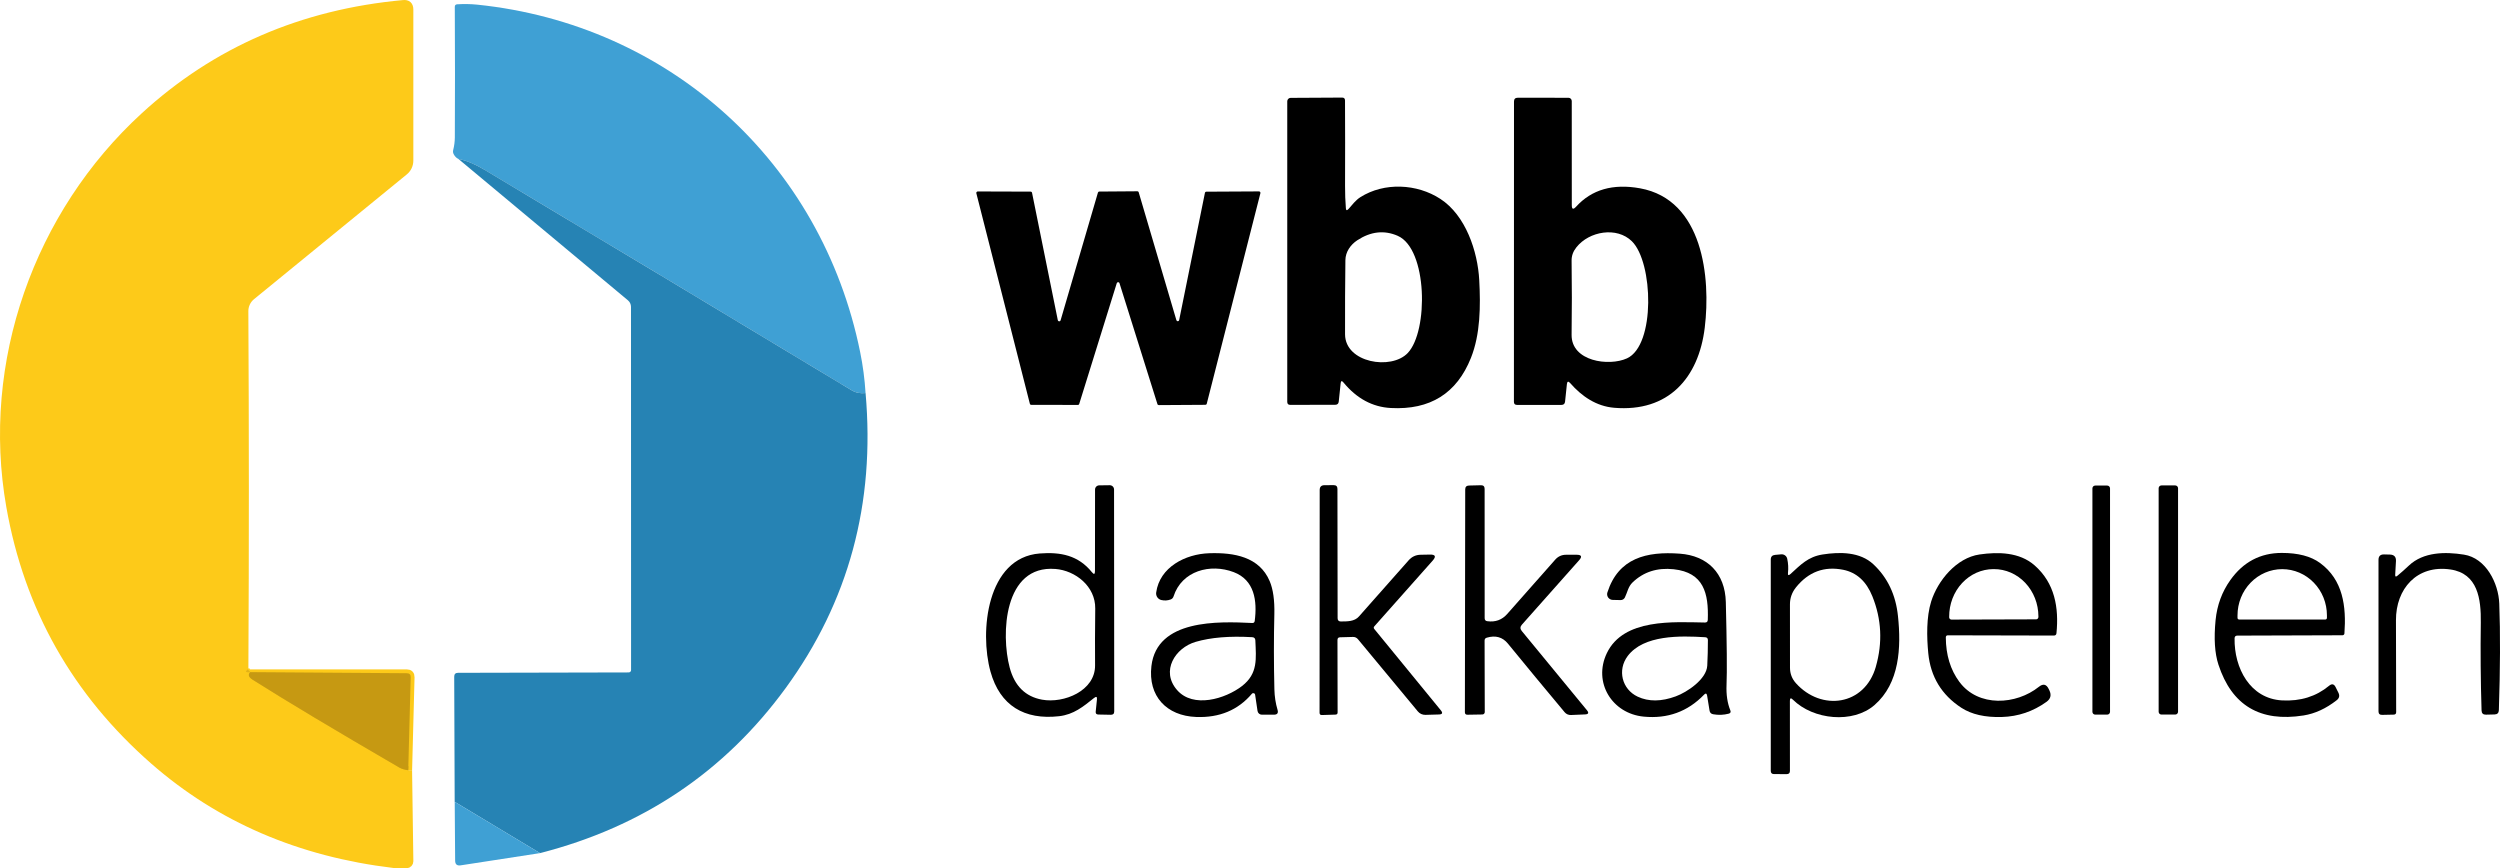 <?xml version="1.0" encoding="UTF-8"?>
<svg xmlns="http://www.w3.org/2000/svg" version="1.1" viewBox="0 0 129.586 45.018">
  <defs>
    <style>
      .cls-1 {
        fill: #fdca19;
      }

      .cls-2 {
        stroke: #fdca19;
      }

      .cls-2, .cls-3 {
        fill: none;
        stroke-width: .4px;
      }

      .cls-4 {
        fill: #c69912;
      }

      .cls-5 {
        fill: #2683b4;
      }

      .cls-6 {
        fill: #3fa0d4;
      }

      .cls-3 {
        stroke: #e2b216;
      }
    </style>
  </defs>
  <!-- Generator: Adobe Illustrator 28.7.1, SVG Export Plug-In . SVG Version: 1.2.0 Build 142)  -->
  <g>
    <g id="Laag_1">
      <g>
        <path class="cls-2" d="M21.161,39.924l.127-4.816c.004-.141-.064-.211-.204-.211h-8.416"/>
        <path class="cls-2" d="M12.976,34.839c-.202.044-.302-.027-.301-.214.034-6.238.033-12.403-.002-18.495-.001-.148.032-.294.095-.428.063-.134.155-.253.27-.347l7.921-6.469c.084-.068.151-.154.197-.251.046-.098.07-.204.069-.312V.491c0-.213-.106-.309-.316-.288-5.246.481-9.722,2.421-13.428,5.818C1.96,11.081-.792,18.785.526,26.256c.924,5.246,3.405,9.637,7.442,13.172,3.419,2.994,7.568,4.782,12.446,5.364.227.028.448.032.663.013.041-.003.079-.021.106-.051.028-.03.043-.07.043-.111l-.066-4.719"/>
        <path class="cls-3" d="M12.976,34.839c-.135.126-.094.258.121.394,1.732,1.096,4.264,2.612,7.594,4.548.122.07.278.118.47.143"/>
        <path class="cls-1" d="M12.976,34.839c-.135.126-.094.258.121.394,1.732,1.096,4.264,2.612,7.594,4.548.122.07.278.118.47.143l.066,4.719c0.0.041-.015.081-.043.111-.028.03-.066.049-.106.051-.215.019-.436.015-.663-.013-4.878-.583-9.027-2.371-12.446-5.364-4.037-3.535-6.518-7.926-7.442-13.172C-.792,18.785,1.96,11.081,7.48,6.021,11.187,2.623,15.663.684,20.909.203c.211-.021.316.076.316.288v7.832c.001.108-.023.215-.069.312-.046.097-.113.183-.197.251l-7.921,6.469c-.115.094-.207.213-.27.347-.063.134-.095.28-.095.428.035,6.092.036,12.256.002,18.495-.001.186.099.258.301.214Z"/>
        <path class="cls-6" d="M44.867,20.375c-.271.031-.511-.017-.721-.143-6.344-3.827-12.695-7.642-19.054-11.444-.48-.286-.926-.47-1.336-.552-.098-.045-.179-.128-.242-.249-.034-.064-.042-.137-.024-.205.056-.223.084-.442.086-.656.012-2.109.011-4.366-.002-6.771,0-.082.041-.126.123-.132.354-.022.701-.016,1.039.018,9.949,1.028,17.848,8.151,19.849,18.004.144.704.237,1.415.281,2.131Z"/>
        <path d="M69.896,10.837c.193-.216.371-.46.617-.616,1.237-.784,2.937-.702,4.149.09,1.309.852,1.935,2.714,2.014,4.215.07,1.336.062,2.791-.431,4.026-.734,1.84-2.118,2.706-4.152,2.597-.952-.051-1.771-.493-2.456-1.325-.083-.101-.132-.087-.145.044l-.099.949c-.012.109-.073.164-.182.165l-2.331.004c-.104.001-.156-.051-.156-.156V5.25c0-.047.018-.091.051-.125.033-.033.077-.052.123-.052l2.671-.015c.1,0,.149.05.149.15.007,1.438.008,2.917.002,4.435-.001.393.013.776.042,1.147.009.12.053.136.132.046ZM72.451,12.224c-.699-.305-1.398-.228-2.098.231-.347.229-.611.601-.615,1.03-.016,1.233-.022,2.515-.018,3.846.007,1.475,2.397,1.869,3.251.966,1.078-1.142,1.028-5.397-.521-6.073Z"/>
        <path d="M81.694,10.716c.808-.891,1.914-1.209,3.317-.955,3.269.592,3.668,4.638,3.354,7.22-.316,2.613-1.885,4.394-4.699,4.156-.92-.079-1.672-.588-2.276-1.279-.098-.111-.155-.093-.171.055l-.095.905c-.012.113-.074.17-.187.17h-2.306c-.105,0-.158-.053-.158-.159l.004-15.567c0-.131.065-.196.195-.196l2.632.002c.044.001.087.019.118.05.031.032.049.075.049.119l.002,5.395c0,.217.073.245.22.084ZM81.463,17.352c-.018,1.38,1.931,1.651,2.869,1.224,1.489-.68,1.364-4.979.257-6.069-.78-.77-2.214-.526-2.878.313-.17.213-.253.445-.248.698.018,1.285.018,2.564,0,3.834Z"/>
        <path class="cls-5" d="M44.867,20.375c.504,5.719-.877,10.816-4.143,15.292-3.168,4.339-7.412,7.191-12.734,8.554l-4.422-2.659-.024-6.485c-.001-.135.065-.202.2-.202l8.846-.02c.032-0.0.063-.014.086-.036.023-.023.035-.053.035-.085l-.004-18.829c-0-.065-.015-.129-.042-.187-.028-.059-.068-.11-.118-.152l-8.789-7.33c.41.082.855.266,1.336.552,6.359,3.802,12.71,7.617,19.054,11.444.209.126.45.174.721.143Z"/>
        <path d="M55.868,20.989l-2.414-.004c-.017,0-.033-.006-.046-.016-.013-.01-.022-.025-.026-.041l-2.774-10.909c-.003-.011-.003-.023-.001-.034.002-.011.007-.022.014-.031.007-.009.016-.017.027-.022.01-.005.022-.008.033-.008l2.739.009c.017-0.0.034.005.048.016.014.011.023.026.027.043l1.336,6.604c.003.017.012.031.025.042.013.011.029.017.045.018.017.001.033-.004.047-.014.014-.01.024-.024.028-.04l1.935-6.619c.005-.015.014-.028.027-.038.013-.01.028-.015.044-.015l1.97-.015c.017-0.0.033.005.046.015.013.01.023.024.027.04l1.953,6.626c.005.016.015.03.028.04.014.01.03.015.047.014.017-.001.033-.007.045-.018.013-.011.021-.026.024-.042l1.336-6.595c.004-.017.013-.032.026-.042.013-.011.03-.017.047-.017l2.73-.015c.011-0.0.023.002.033.008.01.005.019.012.026.022.007.009.012.02.014.031.002.011.002.023-.001.034l-2.781,10.912c-.004.016-.013.029-.026.039-.013.01-.028.015-.044.016l-2.414.015c-.016 0-.032-.005-.045-.014-.013-.01-.023-.023-.028-.039l-1.966-6.265c-.005-.015-.014-.029-.027-.038-.013-.01-.028-.015-.044-.015-.016,0-.031.005-.044.015-.013.01-.022.023-.027.038l-1.946,6.258c-.005.015-.014.028-.027.038-.013.01-.028.015-.044.015Z"/>
        <path d="M56.712,36.177c-.571.456-1.057.859-1.812.947-1.795.205-3.069-.544-3.559-2.313-.576-2.078-.187-5.908,2.55-6.122,1.085-.084,2.001.095,2.708.971.105.131.158.112.158-.055l.004-4.229c0-.057.022-.112.062-.153.04-.041.094-.064.151-.065l.547-.007c.029-.001.059.005.086.016.027.011.052.027.073.048.021.021.038.045.049.073.011.027.017.057.017.086l.009,11.504c0,.117-.059.175-.178.172l-.65-.013c-.098-.003-.142-.053-.132-.15l.064-.627c.016-.147-.034-.174-.149-.081ZM54.702,29.492c-2.68-.213-2.823,3.39-2.366,5.111.253.951.813,1.506,1.678,1.664,1.133.207,2.761-.46,2.748-1.779-.007-.86-.004-1.842.009-2.945.015-1.145-1.019-1.968-2.069-2.052Z"/>
        <path d="M69.505,32.213c.325-.002.701.009.936-.26.901-1.017,1.76-1.988,2.577-2.912.165-.186.373-.282.622-.286l.477-.009c.287-.006.335.098.145.313l-3.025,3.407c-.039.046-.04.091-.002.137l3.449,4.215c.114.139.081.211-.099.216l-.703.02c-.073.001-.146-.014-.213-.044-.067-.03-.126-.076-.174-.132l-3.104-3.742c-.069-.084-.157-.124-.264-.121l-.666.018c-.089.001-.134.048-.134.139l.007,3.757c0,.072-.036.109-.108.112l-.705.022c-.082.003-.123-.037-.123-.119l.007-11.546c0-.164.082-.247.246-.249l.481-.002c.129,0,.193.065.193.194l.009,6.703c0,.113.057.17.171.17Z"/>
        <path d="M77.097,32.2c.416.057.76-.069,1.032-.379.871-.991,1.7-1.928,2.484-2.811.152-.172.343-.257.573-.255h.538c.255.001.297.097.127.286l-2.965,3.339c-.095.107-.097.216-.007.326l3.378,4.107c.113.138.081.211-.097.218l-.729.031c-.062.003-.123-.009-.18-.033-.057-.025-.107-.062-.147-.11-1.002-1.198-1.983-2.384-2.943-3.559-.277-.339-.642-.441-1.096-.306-.075.022-.112.072-.112.15l.009,3.705c0,.033-.013.065-.036.088-.023.023-.054.037-.087.037l-.771.013c-.091.003-.136-.041-.136-.132l.017-11.545c0-.132.066-.2.198-.203l.617-.015c.127-.003.191.06.191.189l.002,6.701c0,.094.046.147.138.158Z"/>
        <path d="M109.227,25.169h-.623c-.081,0-.145.065-.145.145v11.583c0,.08.064.145.145.145h.623c.08,0,.145-.065.145-.145v-11.583c0-.08-.065-.145-.145-.145Z"/>
        <path d="M112.753,25.162h-.716c-.08,0-.145.065-.145.145v11.587c0,.08.065.145.145.145h.716c.08,0,.145-.065.145-.145v-11.587c0-.08-.065-.145-.145-.145Z"/>
        <path d="M65.057,36.008c-.003-.018-.01-.035-.022-.048-.012-.014-.027-.024-.045-.029-.017-.005-.036-.005-.053,0-.017.005-.033.015-.045.029-.72.848-1.683,1.25-2.889,1.204-1.538-.057-2.502-1.083-2.32-2.641.288-2.43,3.453-2.316,5.228-2.23.075.003.117-.033.127-.108.136-1.05-.015-2.122-1.09-2.529-1.21-.46-2.689-.075-3.119,1.261-.025.076-.075.128-.149.156-.158.059-.32.068-.485.029-.085-.02-.159-.072-.208-.144-.049-.072-.07-.161-.057-.247.182-1.312,1.509-1.994,2.748-2.034,1.289-.044,2.601.185,3.135,1.446.179.421.259.993.242,1.717-.031,1.243-.03,2.539.002,3.89.009.371.063.725.163,1.061.051.17-.012.255-.189.255h-.624c-.054,0-.107-.02-.148-.055-.041-.036-.068-.085-.076-.139l-.125-.843ZM61.977,33.27c-1.065.31-1.823,1.512-.966,2.496.837.966,2.506.46,3.367-.205.837-.647.731-1.42.692-2.368-.004-.104-.059-.159-.163-.165-1.169-.068-2.145.013-2.93.242Z"/>
        <path d="M88.326,36.012c-.848.876-1.889,1.254-3.124,1.134-1.641-.156-2.638-1.77-1.913-3.289.866-1.814,3.469-1.613,5.088-1.589.094.001.142-.045.145-.139.05-1.378-.211-2.454-1.766-2.622-.851-.092-1.562.135-2.133.682-.233.225-.264.509-.4.784-.021.04-.052.074-.09.097-.038.023-.083.035-.127.035l-.411-.009c-.046-.001-.092-.013-.133-.034-.041-.022-.076-.053-.103-.09-.027-.038-.045-.081-.052-.127-.007-.046-.003-.092.011-.136.571-1.783,2.025-2.137,3.754-2.01,1.43.104,2.348,1.006,2.385,2.509.054,2.172.067,3.603.037,4.292-.021.511.045.95.196,1.319.038.091.01.149-.084.174-.259.069-.526.079-.802.031-.11-.019-.174-.083-.191-.191l-.125-.771c-.021-.125-.075-.142-.163-.051ZM86.869,36.092c.573-.209,1.59-.881,1.626-1.591.022-.429.033-.87.033-1.325-.001-.091-.048-.139-.138-.145-1.303-.081-3.187-.125-4.018.971-.549.729-.299,1.726.516,2.109.567.266,1.227.26,1.981-.018Z"/>
        <path d="M92.809,29.754c.527-.48.912-.896,1.665-1.013.894-.139,1.937-.143,2.634.511.734.688,1.158,1.582,1.272,2.681.172,1.625.088,3.48-1.217,4.614-1.118.971-3.17.77-4.231-.282-.102-.103-.154-.082-.154.062l.002,3.634c0,.11-.056.165-.167.165l-.659-.002c-.111,0-.167-.056-.167-.169v-10.949c0-.15.075-.231.224-.244l.318-.029c.071-.006.141.014.198.055.057.042.097.103.112.171.054.248.067.491.04.729-.015.135.029.157.13.066ZM97.233,34.557c.357-1.247.297-2.463-.18-3.647-.313-.778-.818-1.236-1.513-1.376-.984-.195-1.799.108-2.445.909-.209.261-.314.553-.314.876-.003,1.104-.002,2.2.002,3.289,0,.31.103.579.31.808,1.311,1.457,3.559,1.175,4.141-.859Z"/>
        <path d="M100.86,33.043c.006.908.239,1.674.699,2.296.988,1.336,2.954,1.2,4.127.26.22-.175.39-.135.51.119l.035.073c.113.238.062.434-.151.588-.695.499-1.466.761-2.314.786-.872.026-1.574-.134-2.104-.48-1.022-.668-1.592-1.609-1.711-2.824-.081-.83-.103-1.878.151-2.686.339-1.076,1.307-2.263,2.509-2.435.967-.139,2.063-.121,2.843.559,1.061.927,1.271,2.203,1.142,3.522-.009.082-.054.123-.136.123l-5.49-.013c-.073,0-.11.037-.11.112ZM101.155,32.116l4.384-.013c.016,0,.032-.003.047-.009.015-.006.028-.015.039-.027.012-.012.021-.025.026-.04.006-.015.009-.031.009-.047v-.031c-.002-.652-.247-1.276-.68-1.736-.433-.459-1.019-.716-1.629-.714h-.026c-.302.001-.601.066-.88.19-.278.125-.531.307-.744.536-.213.229-.381.501-.496.8-.114.299-.172.619-.171.942v.031c0,.032.013.062.036.084.023.022.053.035.085.035Z"/>
        <path d="M115.828,33.087c-.026,1.539.8,3.126,2.46,3.218.954.051,1.767-.202,2.439-.759.143-.119.256-.095.338.07l.145.291c.076.153.047.282-.088.388-.553.433-1.125.696-1.715.79-2.254.358-3.726-.52-4.416-2.635-.192-.587-.241-1.357-.147-2.309.078-.776.333-1.468.767-2.076.666-.935,1.554-1.403,2.662-1.404.848-.001,1.509.172,1.984.52,1.197.876,1.366,2.252,1.265,3.654-.002.026-.013.05-.032.067s-.043.027-.069.027l-5.45.018c-.094,0-.141.047-.143.141ZM116.061,32.112h4.472c.022,0,.043-.009.058-.024.015-.015.024-.036.024-.058v-.132c0-.636-.244-1.246-.679-1.695-.435-.45-1.024-.702-1.639-.702-.614,0-1.204.253-1.638.702-.435.449-.679,1.059-.679,1.695v.132c0,.022.008.042.024.058.015.015.036.024.057.024Z"/>
        <path d="M124.268,29.844c.2-.166.399-.342.595-.528.756-.713,1.887-.72,2.851-.568,1.147.178,1.795,1.484,1.834,2.538.058,1.534.05,3.375-.021,5.525-.005.145-.08.219-.225.222l-.445.011c-.147.003-.222-.069-.227-.216-.048-1.554-.061-3.071-.039-4.552.017-1.226-.152-2.551-1.577-2.758-1.74-.253-2.828,1.006-2.821,2.633.006,1.617.01,3.204.011,4.761,0,.085-.042.128-.127.13l-.602.013c-.125.003-.187-.058-.187-.183v-7.852c0-.192.096-.286.288-.282l.301.007c.222.006.328.12.316.341l-.039.698c-.006.109.032.128.114.059Z"/>
        <path class="cls-4" d="M12.976,34.839l8.108.057c.141,0,.209.07.204.211l-.127,4.816c-.192-.025-.349-.073-.47-.143-3.33-1.936-5.861-3.451-7.594-4.548-.215-.137-.255-.268-.121-.394Z"/>
        <path class="cls-6" d="M23.569,41.562l4.422,2.659-4.114.634c-.189.029-.284-.053-.285-.247l-.022-3.047Z"/>
      </g>
    </g>
  </g>
</svg>